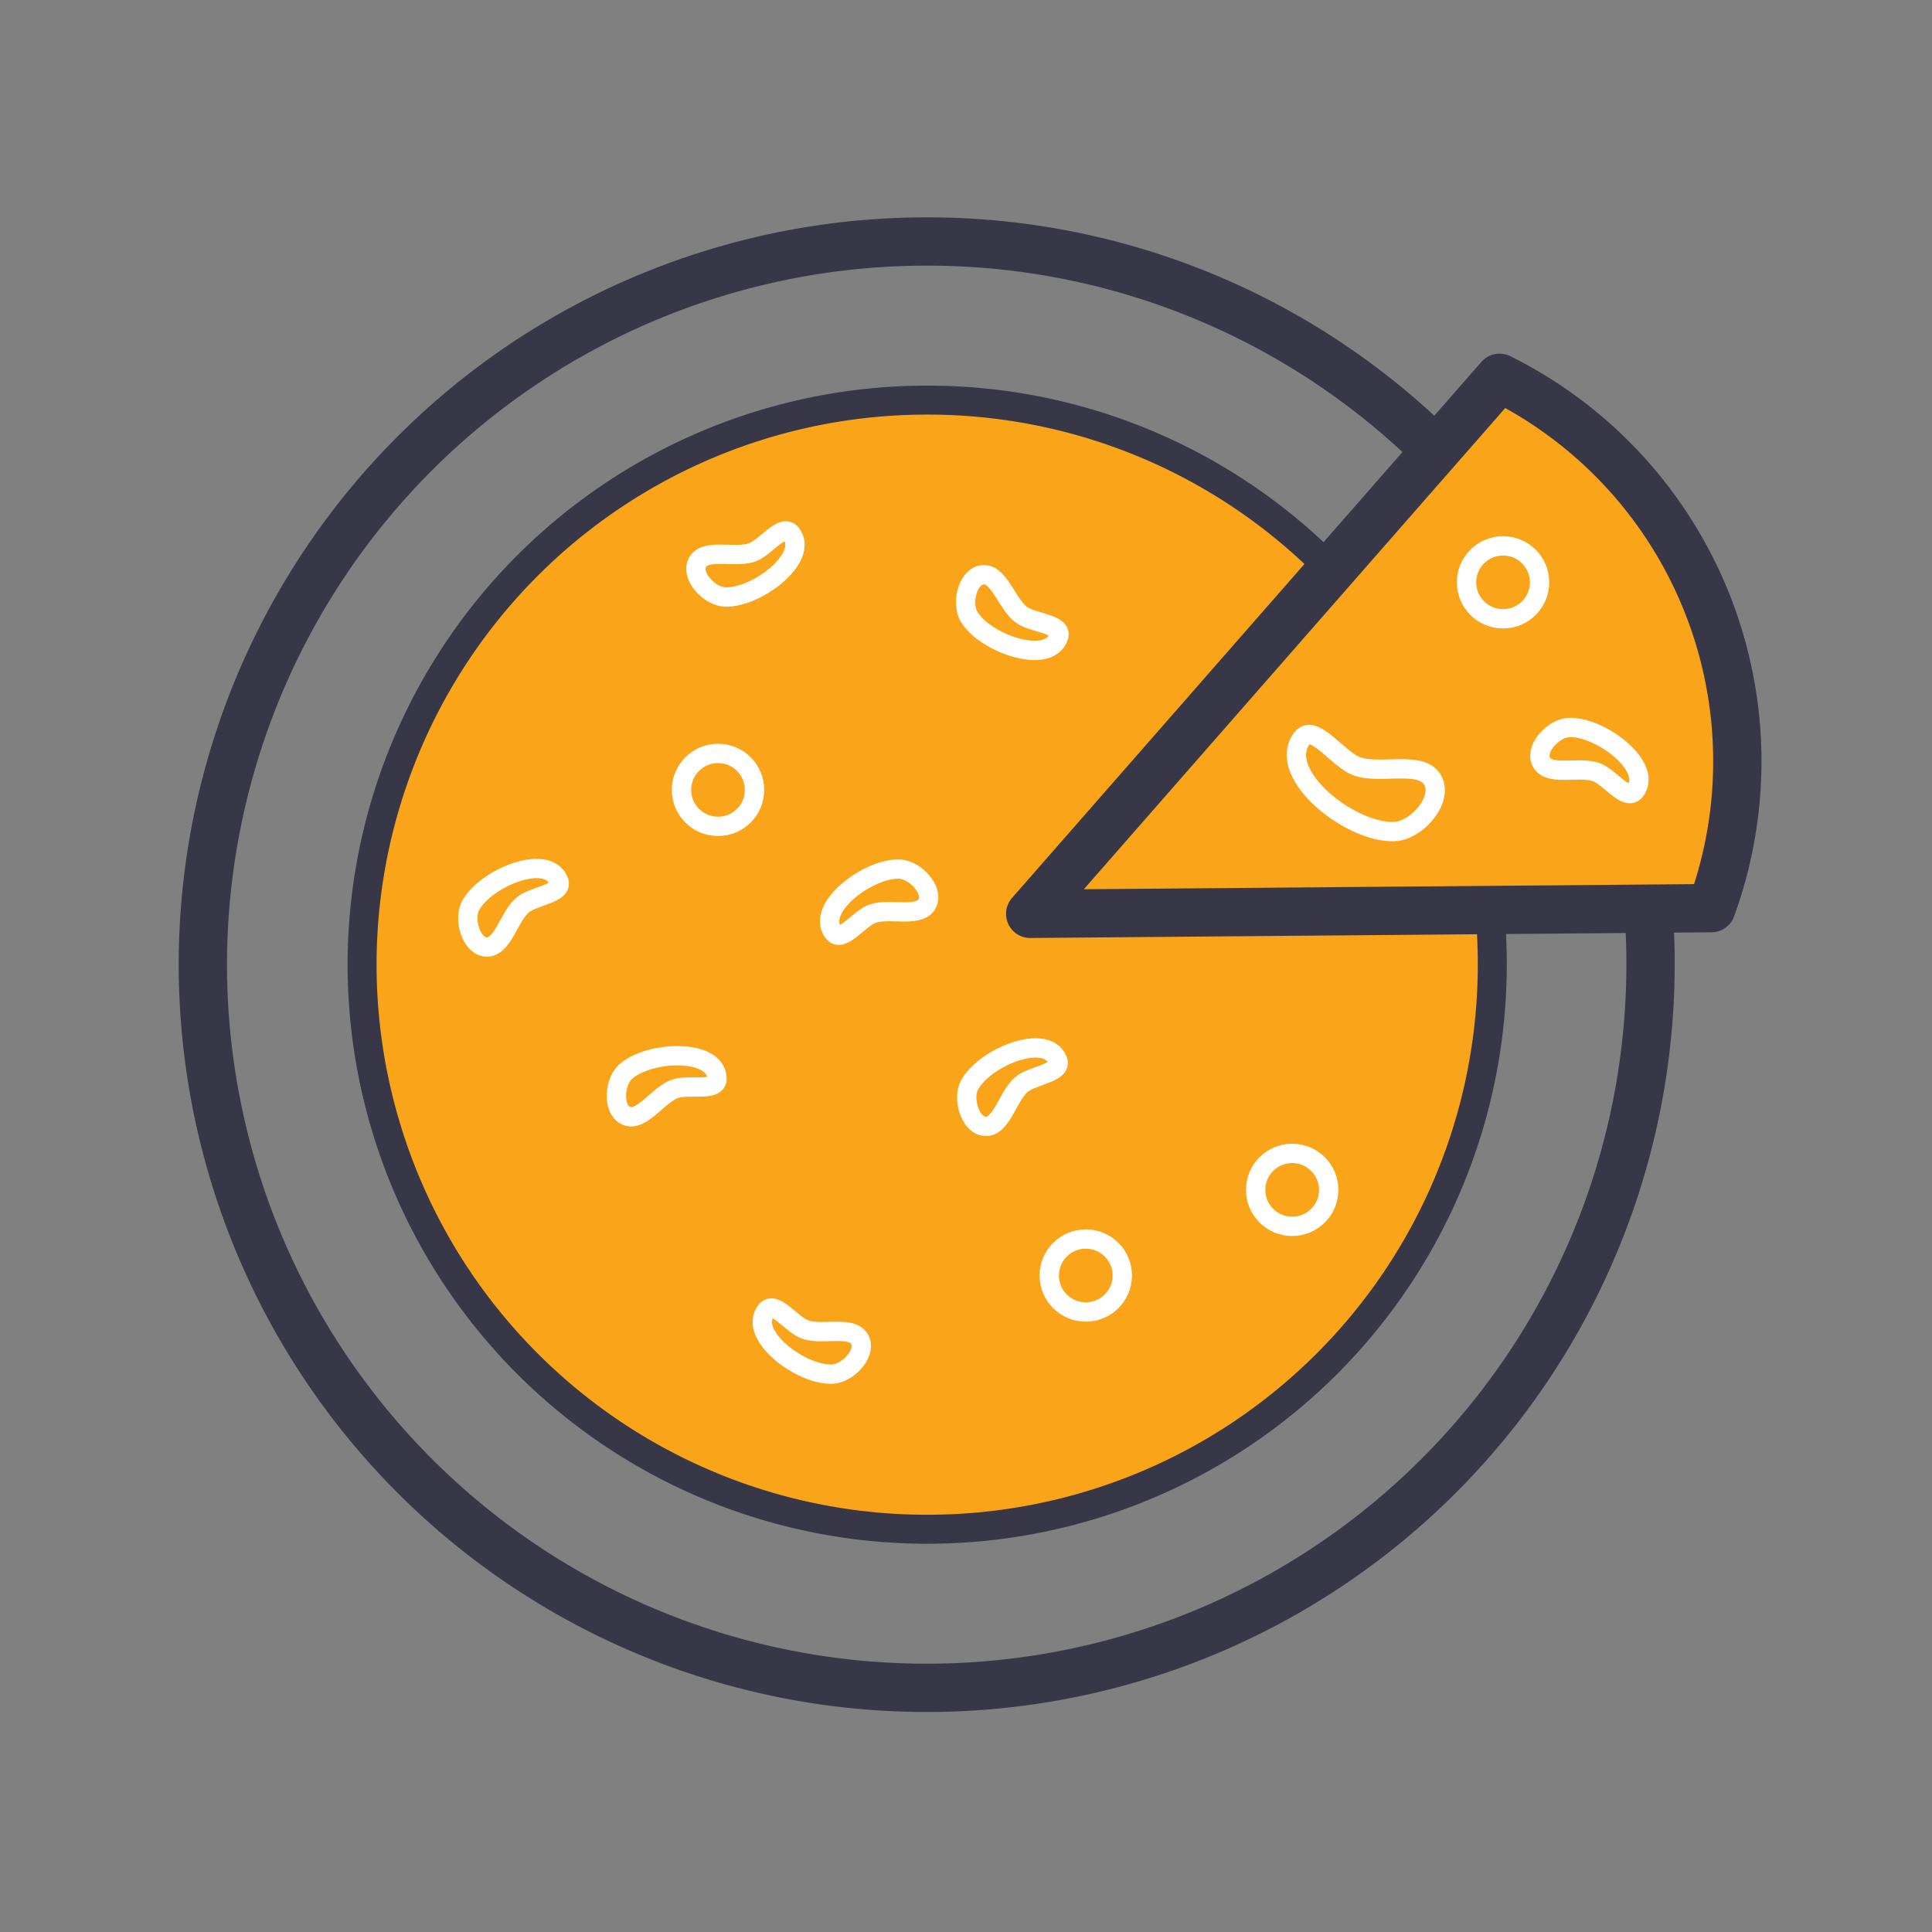 <svg xmlns="http://www.w3.org/2000/svg" width="200" height="200" viewBox="0 0 200 200">
  <rect x="0" y="0" width="200" height="200" fill="#808080" stroke="none"/>
  <g id="Ready_Meals_Snacks" data-name="Ready Meals &amp; Snacks" transform="translate(-33 -513)">
    <rect id="Rectangle_2552" data-name="Rectangle 2552" width="200" height="200" transform="translate(33 513)" fill="#fff" opacity="0"/>
    <g id="food" transform="translate(2465.507 -424.458)">
      <path id="Path_3724" data-name="Path 3724" d="M-2261.849,1031.72q.209,2.773.205,5.6a74.9,74.9,0,0,1-74.932,74.862,74.9,74.9,0,0,1-74.932-74.862,74.9,74.9,0,0,1,74.932-74.861,74.733,74.733,0,0,1,52.859,21.8" transform="translate(0 0)" fill="none" stroke="#383747" stroke-linecap="round" stroke-linejoin="round" stroke-width="5"/>
      <path id="Path_3725" data-name="Path 3725" d="M-2291.511,1019.022q.223,2.513.22,5.084a58.471,58.471,0,0,1-58.5,58.444,58.472,58.472,0,0,1-58.5-58.444,58.472,58.472,0,0,1,58.5-58.444,58.35,58.35,0,0,1,41.644,17.4" transform="translate(13.266 13.215)" fill="#faa41a" stroke="#383747" stroke-linecap="round" stroke-linejoin="round" stroke-width="3"/>
      <path id="Path_3726" data-name="Path 3726" d="M-2346.2,965.212a44.328,44.328,0,0,1,21.924,54.9l-70.514.59Z" transform="translate(68.93 11.357)" fill="#faa41a" stroke="#383747" stroke-linecap="round" stroke-linejoin="round" stroke-width="5"/>
      <ellipse id="Ellipse_328" data-name="Ellipse 328" cx="3.782" cy="3.776" rx="3.782" ry="3.776" transform="translate(-2323.89 1065.723)" fill="none" stroke="#fff" stroke-linecap="round" stroke-linejoin="round" stroke-width="2"/>
      <ellipse id="Ellipse_329" data-name="Ellipse 329" cx="3.782" cy="3.776" rx="3.782" ry="3.776" transform="translate(-2302.523 1056.858)" fill="none" stroke="#fff" stroke-linecap="round" stroke-linejoin="round" stroke-width="2"/>
      <path id="Path_3727" data-name="Path 3727" d="M-2368.314,1009.863c-1.9-2.5,3.643-6.7,6.884-6.543,1.535.072,3.411,2.028,2.9,3.407-.642,1.742-3.859.574-5.69,1.19C-2365.658,1008.4-2367.422,1011.04-2368.314,1009.863Zm-4.356-41.259c1.9,2.5-3.644,6.7-6.886,6.543-1.535-.071-3.409-2.028-2.9-3.407.642-1.742,3.86-.574,5.691-1.19C-2375.329,970.069-2373.564,967.427-2372.671,968.6ZM-2345,979.283c-1.035,2.965-7.606.681-9.265-2.105-.788-1.319-.2-3.96,1.232-4.3,1.806-.426,2.616,2.893,4.142,4.076,1.2.929,4.377.935,3.892,2.33Zm-51.753,25.226c-1.2-2.9-7.633-.241-9.131,2.629-.711,1.362.051,3.965,1.476,4.223,1.829.318,2.445-3.036,3.9-4.3C-2399.361,1006.06-2396.188,1005.873-2396.753,1004.508Zm16.4,20.455c-.133-3.137-7.084-2.848-9.479-.66-1.136,1.036-1.335,3.734-.066,4.473,1.6.934,3.34-2.014,5.144-2.7,1.419-.543,4.461.369,4.4-1.108Zm60.516-35.136c-2.658,3.673,5.107,9.841,9.647,9.6,2.152-.108,4.779-2.976,4.066-5-.9-2.556-5.408-.843-7.973-1.745C-2316.117,991.971-2318.591,988.1-2319.841,989.828Zm34.537,5.375c1.9-2.5-3.645-6.7-6.885-6.543-1.534.072-3.41,2.028-2.9,3.407.641,1.741,3.859.574,5.69,1.19,1.44.482,3.2,3.123,4.1,1.946Z" transform="translate(22.073 24.111)" fill="none" stroke="#fff" stroke-linecap="round" stroke-linejoin="round" stroke-width="2"/>
      <ellipse id="Ellipse_330" data-name="Ellipse 330" cx="3.782" cy="3.776" rx="3.782" ry="3.776" transform="translate(-2280.694 993.966)" fill="none" stroke="#fff" stroke-linecap="round" stroke-linejoin="round" stroke-width="2"/>
      <path id="Path_3728" data-name="Path 3728" d="M-2399.818,1005.977c-1.9,2.5,3.644,6.7,6.884,6.542,1.535-.072,3.41-2.028,2.9-3.407-.641-1.741-3.859-.573-5.69-1.19-1.44-.487-3.2-3.124-4.1-1.946Zm30.18-25.974c-1.2-2.9-7.632-.241-9.131,2.629-.71,1.362.051,3.965,1.476,4.223,1.828.317,2.446-3.037,3.9-4.3C-2372.245,981.555-2369.073,981.367-2369.638,980Z" transform="translate(46.608 67.187)" fill="none" stroke="#fff" stroke-linecap="round" stroke-linejoin="round" stroke-width="2"/>
      <ellipse id="Ellipse_331" data-name="Ellipse 331" cx="3.782" cy="3.776" rx="3.782" ry="3.776" transform="translate(-2361.961 1015.451)" fill="none" stroke="#fff" stroke-linecap="round" stroke-linejoin="round" stroke-width="2"/>
    </g>
  </g>
</svg>
